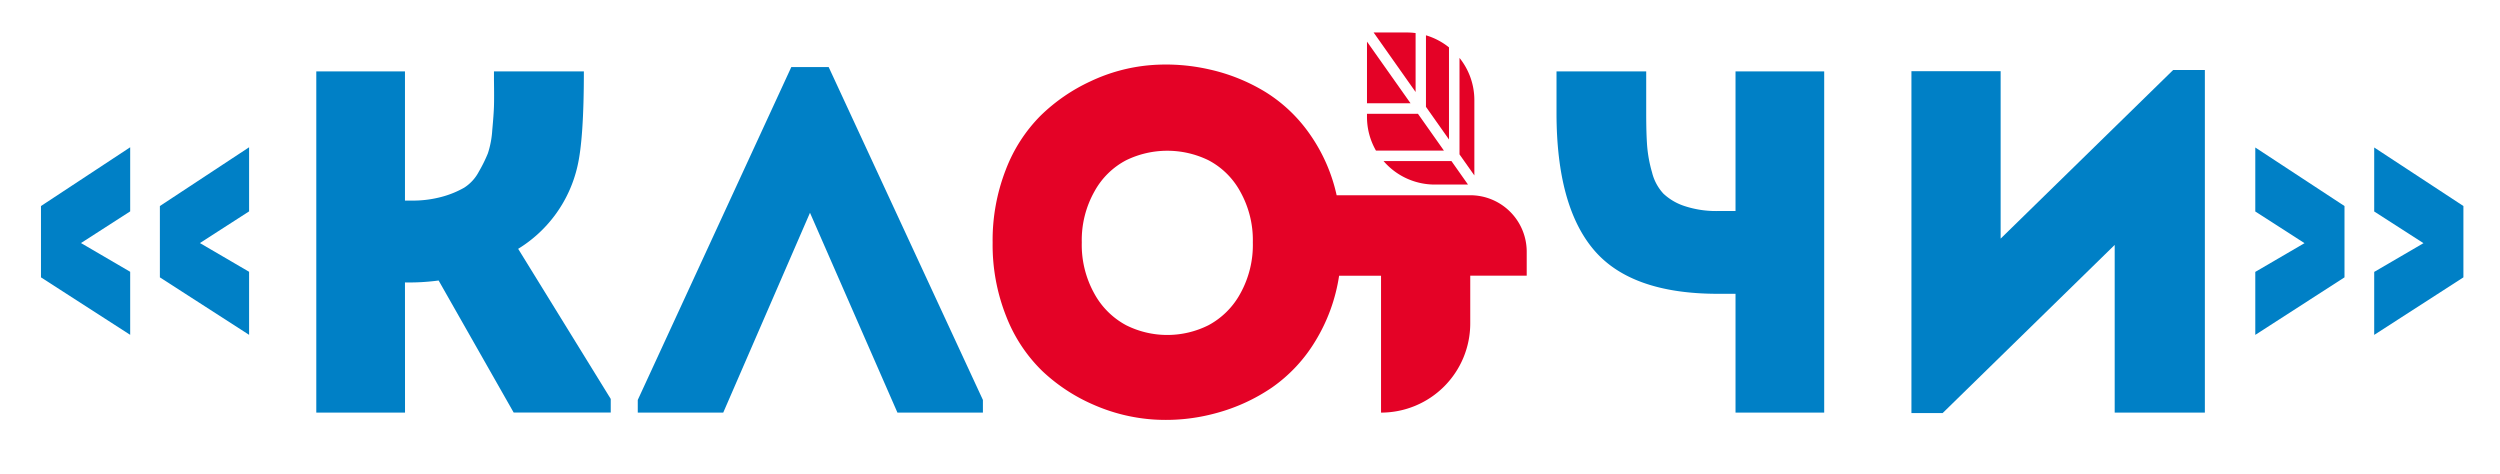 <svg id="Layer_1" data-name="Layer 1" xmlns="http://www.w3.org/2000/svg" viewBox="0 0 468 88.67"><defs><style>.cls-1,.cls-3{fill:#0080c6;}.cls-1{fill-rule:evenodd;}.cls-2{fill:none;}.cls-4{fill:#e40226;}</style></defs><title>logo</title><path class="cls-1" d="M24.37,62.68,7.67,51.92V38.57l16.7-11v12l-9.21,5.93,9.21,5.38Zm22.26,0L29.93,51.92V38.57l16.7-11v12l-9.21,5.93,9.21,5.38Zm0,0"/><path class="cls-1" d="M75.82,77.24H59.21V13.37h16.6V37.55H77a20.79,20.79,0,0,0,5.79-.73,17.61,17.61,0,0,0,4.11-1.69,7.89,7.89,0,0,0,2.74-3,26.79,26.79,0,0,0,1.69-3.42,17.32,17.32,0,0,0,.82-4.33q.27-2.92.32-4.47t0-4.93V13.37H109.3q0,12.59-1.19,17.7A24.5,24.5,0,0,1,97,46.58l17.33,28.1v2.55H96.16L82.11,52.51a41,41,0,0,1-6.3.36Zm0,0"/><path class="cls-1" d="M151.63,39.83,135.39,77.24h-16V74.87l28.74-62.31h7L184,74.87v2.37h-16Zm0,0"/><path class="cls-1" d="M341.49,77.24h-16.6V55H321.6q-16.24,0-23.22-8.21t-7-25.55V13.37h16.79v7.85q0,3.83.18,6.16a24.88,24.88,0,0,0,.91,4.88,9,9,0,0,0,2.14,4,10.54,10.54,0,0,0,4,2.33,18.86,18.86,0,0,0,6.3.91h3.19V13.37h16.6Zm0,0"/><path class="cls-1" d="M395.87,45.85,363.66,77.33h-5.84v-64h16.7V44.67l32.3-31.57h5.93V77.24H395.87Zm0,0"/><path class="cls-2" d="M226.23,30a17.59,17.59,0,0,0-15.42,0,14.37,14.37,0,0,0-5.93,5.84,18.56,18.56,0,0,0-2.37,9.53A18.75,18.75,0,0,0,204.88,55a14.68,14.68,0,0,0,5.93,5.88,17.2,17.2,0,0,0,15.42,0A14.68,14.68,0,0,0,232.16,55a18.74,18.74,0,0,0,2.37-9.63,18.56,18.56,0,0,0-2.37-9.53A14.37,14.37,0,0,0,226.23,30Z"/><polygon class="cls-3" points="438.89 38.57 422.19 27.61 422.19 39.59 431.41 45.52 422.19 50.9 422.19 62.69 438.89 51.92 438.89 38.57"/><polygon class="cls-3" points="461.15 38.57 444.45 27.61 444.45 39.59 453.67 45.52 444.45 50.9 444.45 62.69 461.15 51.92 461.15 38.57"/><path class="cls-4" d="M256.31,36.55h-6.09a31.7,31.7,0,0,0-5-11.4,28.28,28.28,0,0,0-8.35-7.94A34.53,34.53,0,0,0,226.41,13a36.45,36.45,0,0,0-11.31-.78,32.59,32.59,0,0,0-10.95,3,33.47,33.47,0,0,0-9.35,6.43,29,29,0,0,0-6.52,10.13,36.42,36.42,0,0,0-2.46,13.64,36.2,36.2,0,0,0,2.55,13.82,28.83,28.83,0,0,0,6.75,10.22,33.1,33.1,0,0,0,9.67,6.34,33.44,33.44,0,0,0,11.27,2.74,35.47,35.47,0,0,0,11.54-1.19,34.32,34.32,0,0,0,10.49-4.79,28.55,28.55,0,0,0,8.12-8.67,32.78,32.78,0,0,0,4.47-12.27h7.85V77.24h0a16.7,16.7,0,0,0,16.7-16.7V51.6h10.57V47.12a10.57,10.57,0,0,0-10.57-10.57H256.31ZM232.16,55a14.68,14.68,0,0,1-5.93,5.88,17.2,17.2,0,0,1-15.42,0A14.68,14.68,0,0,1,204.88,55a18.75,18.75,0,0,1-2.37-9.63,18.56,18.56,0,0,1,2.37-9.53A14.37,14.37,0,0,1,210.81,30a17.59,17.59,0,0,1,15.42,0,14.37,14.37,0,0,1,5.93,5.84,18.56,18.56,0,0,1,2.37,9.53A18.74,18.74,0,0,1,232.16,55Z"/><polygon class="cls-4" points="255.9 7.79 255.9 19.33 264.05 19.33 255.9 7.79"/><path class="cls-4" d="M276,32.84V18.77a12.63,12.63,0,0,0-2.78-7.93V28.9Z"/><path class="cls-4" d="M265.44,21.3H255.9v.57a12.62,12.62,0,0,0,1.68,6.32H270.3Z"/><path class="cls-4" d="M265,6.19a12.8,12.8,0,0,0-1.65-.11h-6.21L265,17.22Z"/><path class="cls-4" d="M271.25,26.11V8.87a12.65,12.65,0,0,0-4.31-2.26V20Z"/><path class="cls-4" d="M259,30.15a12.65,12.65,0,0,0,9.6,4.4h6.21l-3.1-4.4Z"/></svg>
